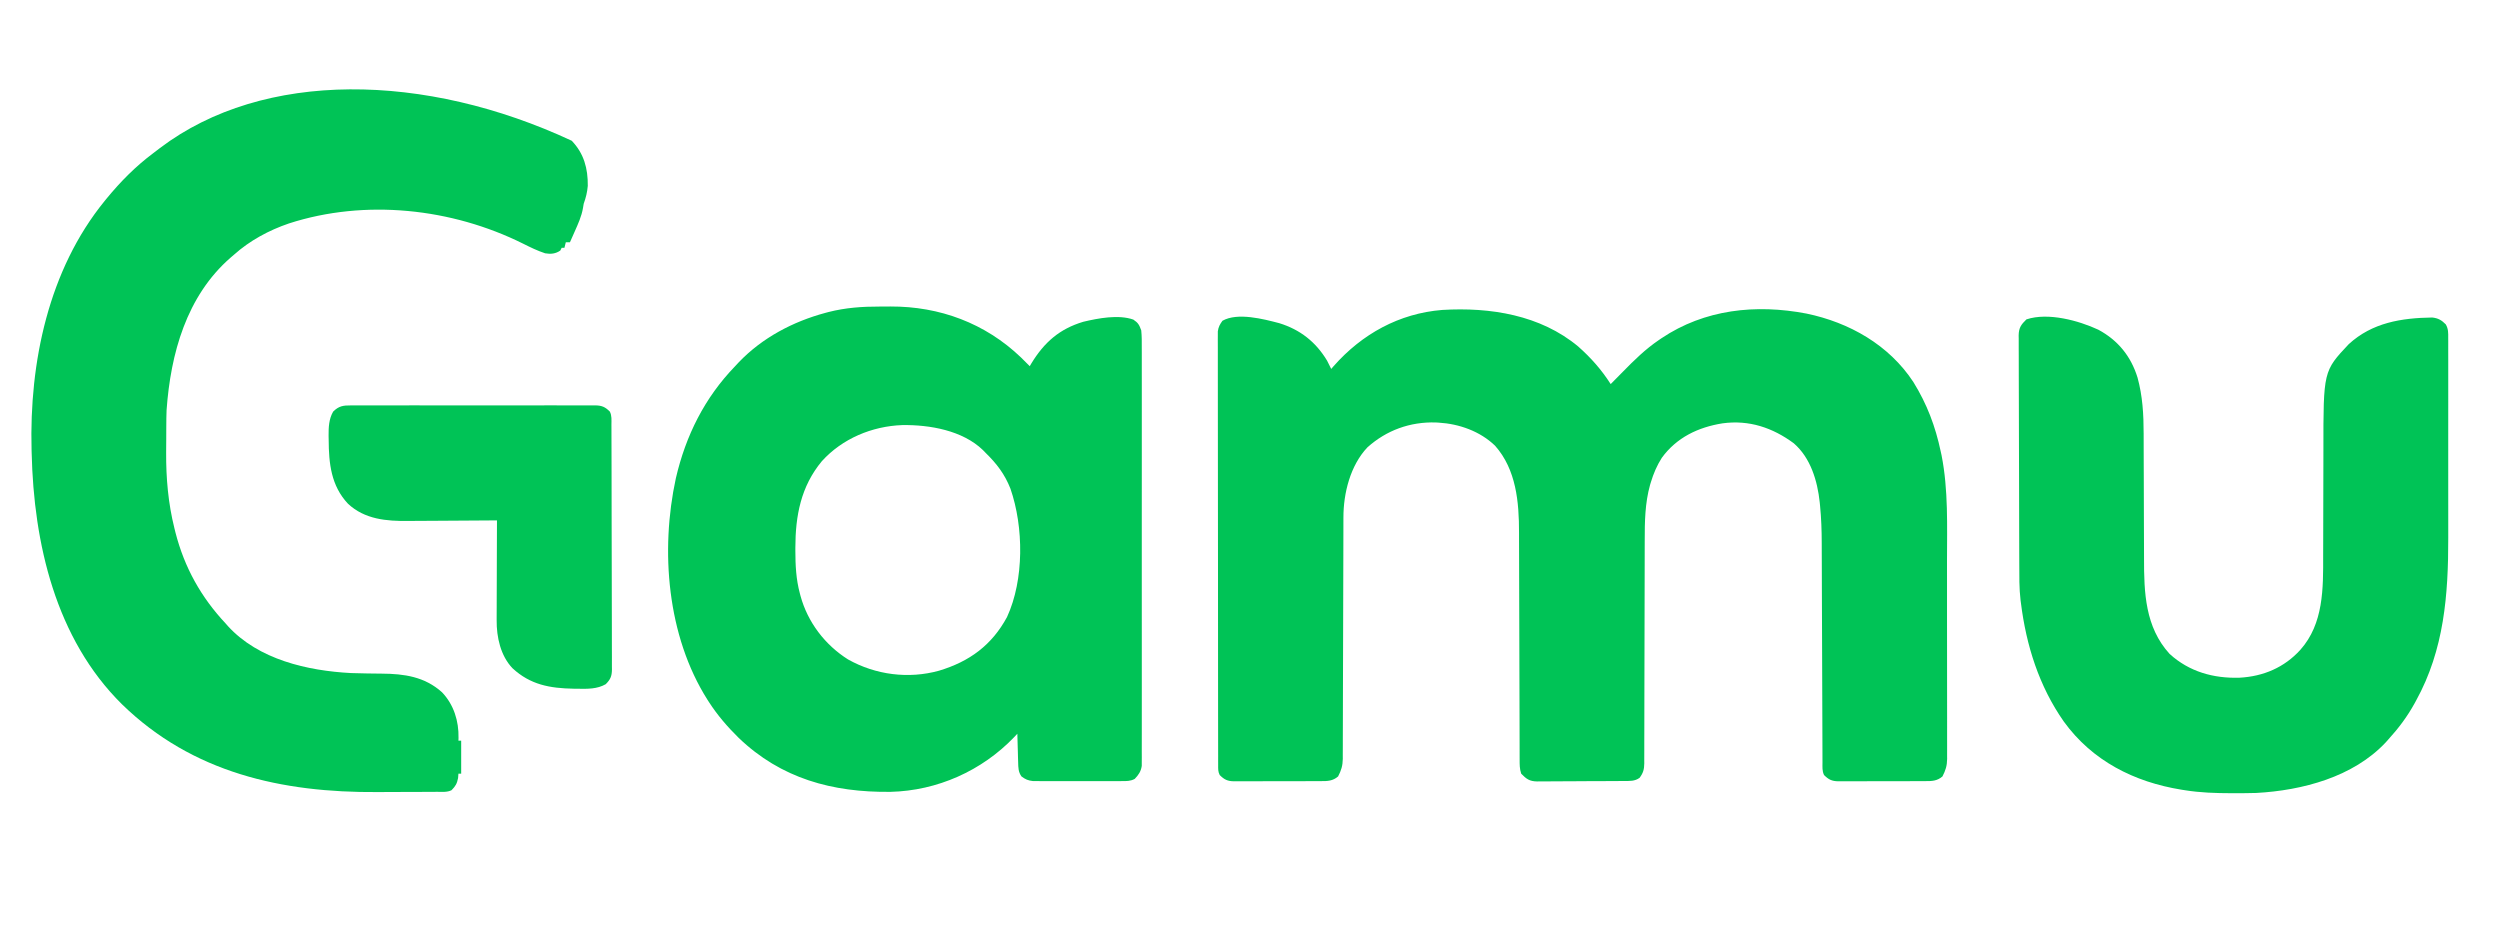 <?xml version="1.0" encoding="UTF-8"?>
<svg version="1.1" xmlns="http://www.w3.org/2000/svg" width="1816" height="691">
<path d="M0 0 C9.304 8.27 16.85 16.766 23.566 27.281 C26.51 24.355 29.424 21.403 32.316 18.426 C40.58 9.969 48.756 1.952 58.566 -4.719 C59.189 -5.142 59.811 -5.566 60.452 -6.002 C91.858 -27.077 129.023 -30.962 165.785 -23.941 C196.904 -17.49 225.706 -1.192 243.41 25.75 C253.333 41.78 259.41 57.856 263.316 76.281 C263.615 77.638 263.615 77.638 263.919 79.021 C268.894 104.229 267.881 130.491 267.868 156.053 C267.867 160.222 267.872 164.391 267.877 168.559 C267.888 178.384 267.888 188.21 267.882 198.035 C267.876 208.149 267.888 218.262 267.91 228.376 C267.927 237.105 267.933 245.835 267.93 254.564 C267.928 259.759 267.931 264.954 267.945 270.149 C267.957 275.015 267.955 279.882 267.942 284.749 C267.94 286.531 267.943 288.313 267.951 290.095 C267.961 292.531 267.953 294.966 267.941 297.401 C267.948 298.102 267.955 298.804 267.963 299.526 C267.908 304.538 266.83 307.899 264.566 312.281 C260.73 315.584 256.971 315.717 252.102 315.685 C251.001 315.696 251.001 315.696 249.877 315.706 C247.461 315.724 245.045 315.721 242.629 315.715 C240.944 315.719 239.259 315.725 237.574 315.731 C234.047 315.74 230.52 315.737 226.993 315.727 C222.477 315.716 217.962 315.736 213.446 315.765 C209.968 315.784 206.49 315.783 203.012 315.778 C201.347 315.777 199.682 315.783 198.017 315.796 C195.688 315.811 193.36 315.8 191.031 315.783 C190.346 315.793 189.662 315.802 188.956 315.812 C184.247 315.74 181.88 314.592 178.566 311.281 C177.106 308.361 177.42 305.429 177.422 302.228 C177.418 301.493 177.415 300.758 177.411 300.001 C177.4 297.525 177.397 295.049 177.393 292.573 C177.387 290.802 177.38 289.031 177.373 287.26 C177.358 283.437 177.346 279.614 177.337 275.79 C177.321 269.727 177.297 263.664 177.272 257.601 C177.201 240.356 177.141 223.111 177.09 205.866 C177.061 196.349 177.026 186.832 176.983 177.315 C176.956 171.307 176.938 165.3 176.927 159.293 C176.918 155.521 176.9 151.75 176.881 147.978 C176.873 146.252 176.869 144.525 176.869 142.798 C176.864 133.677 176.545 124.668 175.653 115.587 C175.573 114.773 175.493 113.959 175.411 113.121 C173.741 97.538 168.806 80.89 156.566 70.281 C141.251 58.95 124.102 53.173 104.883 55.781 C87.171 58.591 71.467 66.043 60.691 80.859 C57.114 86.503 54.679 92.232 52.754 98.594 C52.462 99.551 52.462 99.551 52.163 100.527 C48.477 113.787 48.273 127.332 48.295 140.979 C48.291 142.806 48.285 144.632 48.279 146.459 C48.268 150.359 48.262 154.26 48.261 158.161 C48.259 164.33 48.241 170.499 48.221 176.668 C48.172 191.975 48.141 207.282 48.119 222.59 C48.103 234.52 48.08 246.45 48.036 258.381 C48.015 264.514 48.007 270.646 48.009 276.779 C48.007 280.586 47.993 284.393 47.976 288.199 C47.97 289.965 47.969 291.73 47.974 293.495 C47.981 295.904 47.968 298.311 47.952 300.72 C47.958 301.419 47.964 302.117 47.97 302.838 C47.916 307.15 47.161 309.828 44.566 313.281 C41.147 315.839 37.338 315.584 33.231 315.588 C32.499 315.596 31.767 315.604 31.012 315.613 C28.595 315.637 26.179 315.646 23.762 315.652 C22.078 315.661 20.394 315.67 18.71 315.68 C15.181 315.696 11.652 315.704 8.124 315.707 C3.608 315.712 -0.906 315.75 -5.421 315.796 C-8.898 315.825 -12.376 315.833 -15.854 315.834 C-17.518 315.838 -19.183 315.85 -20.847 315.871 C-23.178 315.898 -25.508 315.893 -27.839 315.881 C-28.864 315.903 -28.864 315.903 -29.908 315.926 C-35.427 315.842 -37.721 314.083 -41.434 310.281 C-42.613 306.744 -42.577 303.553 -42.572 299.873 C-42.574 299.112 -42.577 298.351 -42.58 297.567 C-42.589 295.009 -42.59 292.451 -42.591 289.893 C-42.596 288.061 -42.601 286.229 -42.607 284.398 C-42.618 280.446 -42.626 276.494 -42.633 272.543 C-42.644 266.278 -42.664 260.014 -42.686 253.75 C-42.748 235.933 -42.802 218.116 -42.835 200.299 C-42.853 190.464 -42.882 180.629 -42.923 170.794 C-42.944 165.596 -42.959 160.398 -42.962 155.2 C-42.964 150.295 -42.98 145.39 -43.006 140.485 C-43.013 138.7 -43.015 136.915 -43.012 135.13 C-42.976 112.983 -45.058 89.392 -60.391 72.07 C-71.248 61.555 -86.526 56.144 -101.434 55.281 C-102.116 55.24 -102.797 55.199 -103.5 55.156 C-122.107 54.608 -139.276 60.793 -153.121 73.219 C-165.598 86.388 -170.598 106.61 -170.572 124.251 C-170.576 125.41 -170.576 125.41 -170.58 126.593 C-170.588 129.167 -170.59 131.741 -170.591 134.314 C-170.596 136.166 -170.601 138.018 -170.607 139.87 C-170.618 143.85 -170.626 147.829 -170.633 151.809 C-170.644 158.104 -170.664 164.399 -170.686 170.694 C-170.748 188.592 -170.802 206.49 -170.835 224.388 C-170.853 234.279 -170.882 244.169 -170.923 254.06 C-170.944 259.291 -170.959 264.522 -170.962 269.753 C-170.964 274.671 -170.98 279.589 -171.006 284.508 C-171.013 286.311 -171.015 288.114 -171.012 289.917 C-171.008 292.382 -171.023 294.846 -171.042 297.311 C-171.036 298.022 -171.031 298.732 -171.025 299.464 C-171.091 304.498 -172.158 307.881 -174.434 312.281 C-178.27 315.584 -182.029 315.717 -186.898 315.685 C-187.999 315.696 -187.999 315.696 -189.123 315.706 C-191.539 315.724 -193.955 315.721 -196.371 315.715 C-198.056 315.719 -199.741 315.725 -201.426 315.731 C-204.953 315.74 -208.48 315.737 -212.007 315.727 C-216.523 315.716 -221.038 315.736 -225.554 315.765 C-229.032 315.784 -232.51 315.783 -235.988 315.778 C-237.653 315.777 -239.318 315.783 -240.983 315.796 C-243.312 315.811 -245.64 315.8 -247.969 315.783 C-248.654 315.793 -249.338 315.802 -250.044 315.812 C-254.753 315.74 -257.12 314.592 -260.434 311.281 C-261.719 308.71 -261.561 306.885 -261.565 304.005 C-261.569 302.879 -261.573 301.753 -261.577 300.592 C-261.576 299.345 -261.575 298.097 -261.574 296.812 C-261.577 295.495 -261.58 294.178 -261.583 292.821 C-261.591 289.152 -261.593 285.484 -261.594 281.815 C-261.595 277.863 -261.603 273.912 -261.61 269.96 C-261.623 261.313 -261.629 252.667 -261.634 244.02 C-261.637 238.624 -261.641 233.228 -261.645 227.831 C-261.657 212.899 -261.668 197.967 -261.671 183.034 C-261.671 181.6 -261.671 181.6 -261.672 180.137 C-261.672 179.178 -261.672 178.219 -261.672 177.232 C-261.673 175.289 -261.673 173.347 -261.674 171.405 C-261.674 170.441 -261.674 169.477 -261.674 168.485 C-261.678 152.868 -261.696 137.252 -261.719 121.636 C-261.743 105.613 -261.755 89.591 -261.757 73.568 C-261.757 64.568 -261.763 55.567 -261.781 46.567 C-261.797 38.904 -261.802 31.24 -261.794 23.577 C-261.79 19.665 -261.791 15.754 -261.805 11.843 C-261.817 8.263 -261.816 4.684 -261.804 1.104 C-261.801 -0.807 -261.813 -2.718 -261.825 -4.629 C-261.819 -5.763 -261.812 -6.896 -261.806 -8.065 C-261.806 -9.532 -261.806 -9.532 -261.807 -11.029 C-261.362 -14.235 -260.327 -16.114 -258.434 -18.719 C-247.458 -24.937 -228.632 -19.968 -217.184 -16.969 C-202.031 -12.31 -190.597 -3.339 -182.434 10.281 C-181.414 12.271 -180.409 14.269 -179.434 16.281 C-178.839 15.592 -178.245 14.902 -177.633 14.191 C-157.076 -9.115 -130.018 -24.084 -98.777 -26.578 C-63.992 -28.666 -27.508 -22.96 0 0 Z " fill="#00C356" transform="translate(1146.434,251.719)"/>
<path d="M0 0 C2.585 0.003 5.168 -0.02 7.752 -0.046 C43.486 -0.182 76.561 12.076 102.535 36.941 C103.322 37.724 104.108 38.508 104.918 39.316 C105.684 40.079 106.45 40.842 107.239 41.628 C107.793 42.185 108.347 42.742 108.918 43.316 C109.319 42.638 109.72 41.96 110.133 41.261 C119.46 25.992 130.511 16.24 147.801 11.058 C158.635 8.478 173.386 5.66 184.164 9.46 C187.729 11.862 188.426 13.249 189.918 17.316 C190.359 21.582 190.323 25.828 190.299 30.114 C190.304 31.418 190.309 32.723 190.313 34.066 C190.326 37.68 190.32 41.294 190.31 44.908 C190.304 48.808 190.314 52.708 190.322 56.607 C190.336 64.244 190.333 71.881 190.324 79.518 C190.317 85.724 190.316 91.93 190.32 98.136 C190.32 99.019 190.321 99.902 190.321 100.812 C190.322 102.606 190.323 104.4 190.324 106.194 C190.333 123.017 190.323 139.839 190.307 156.662 C190.293 171.1 190.295 185.538 190.309 199.977 C190.325 216.74 190.332 233.504 190.322 250.268 C190.322 252.055 190.321 253.842 190.32 255.629 C190.319 256.508 190.319 257.387 190.318 258.293 C190.316 264.493 190.32 270.693 190.327 276.893 C190.336 284.446 190.333 292 190.317 299.553 C190.309 303.408 190.306 307.263 190.316 311.118 C190.327 315.293 190.314 319.469 190.299 323.644 C190.306 324.867 190.313 326.089 190.319 327.349 C190.312 328.466 190.304 329.584 190.296 330.735 C190.295 332.181 190.295 332.181 190.294 333.656 C189.733 337.623 187.939 340.262 185.184 343.104 C181.948 344.834 179.318 344.697 175.659 344.704 C174.935 344.709 174.211 344.714 173.465 344.72 C171.075 344.733 168.686 344.724 166.297 344.714 C164.633 344.716 162.969 344.719 161.306 344.723 C157.82 344.727 154.334 344.721 150.848 344.707 C146.384 344.69 141.921 344.7 137.458 344.718 C134.022 344.728 130.586 344.725 127.15 344.717 C125.505 344.715 123.86 344.718 122.214 344.725 C119.912 344.732 117.61 344.721 115.307 344.704 C113.998 344.701 112.689 344.699 111.34 344.697 C107.702 344.292 105.823 343.493 102.918 341.316 C100.589 338.067 100.615 334.94 100.504 331.019 C100.465 329.814 100.427 328.608 100.387 327.366 C100.341 325.485 100.341 325.485 100.293 323.566 C100.255 322.296 100.216 321.026 100.176 319.718 C100.082 316.584 99.996 313.45 99.918 310.316 C99.142 311.138 98.366 311.961 97.567 312.808 C74.111 337.234 41.79 351.694 7.75 352.519 C-34.445 352.988 -71.694 342.878 -102.555 313.243 C-110.697 305.238 -117.881 296.907 -124.082 287.316 C-124.446 286.753 -124.809 286.191 -125.184 285.612 C-154.51 239.33 -159.544 177.213 -148.132 124.679 C-140.92 93.635 -127.232 66.245 -105.082 43.316 C-104.208 42.379 -103.334 41.441 -102.433 40.476 C-85.409 22.678 -63.092 10.92 -39.457 4.566 C-38.718 4.367 -37.979 4.168 -37.217 3.963 C-24.822 0.809 -12.731 -0.032 0 0 Z M-42.082 112.316 C-57.341 130.706 -61.311 151.959 -61.332 175.253 C-61.332 175.945 -61.333 176.636 -61.334 177.349 C-61.317 187.957 -60.829 198.011 -58.082 208.316 C-57.91 208.964 -57.739 209.612 -57.562 210.28 C-52.353 229.317 -39.779 245.803 -23.082 256.316 C-3.041 267.581 20.906 270.663 43.012 264.515 C65.163 257.873 81.429 245.908 92.442 225.491 C104.911 198.398 104.573 160.218 94.918 132.316 C90.733 121.717 84.941 114.151 76.918 106.316 C76.261 105.638 75.603 104.96 74.926 104.261 C60.105 89.949 36.185 85.807 16.395 86.101 C-5.64 86.862 -27.257 95.938 -42.082 112.316 Z " fill="#00C356" transform="translate(639.082,222.684)"/>
<path d="M0 0 C8.847 9.238 11.78 20.119 11.648 32.742 C11.256 37.358 10.266 41.39 8.68 45.754 C8.515 46.744 8.35 47.734 8.18 48.754 C7.154 54.909 4.574 60.466 2.055 66.129 C1.567 67.233 1.567 67.233 1.07 68.359 C0.276 70.159 -0.522 71.956 -1.32 73.754 C-2.31 73.754 -3.3 73.754 -4.32 73.754 C-4.65 75.074 -4.98 76.394 -5.32 77.754 C-5.98 77.754 -6.64 77.754 -7.32 77.754 C-7.65 78.414 -7.98 79.074 -8.32 79.754 C-11.776 82.147 -15.27 82.449 -19.32 81.754 C-24.888 79.928 -30.142 77.356 -35.371 74.734 C-87.215 48.948 -150.059 42.169 -205.426 60.059 C-219.96 65.005 -233.86 72.502 -245.32 82.754 C-246.147 83.462 -246.973 84.169 -247.824 84.898 C-279.864 112.829 -291.39 154.594 -294.32 195.754 C-294.466 199.489 -294.507 203.22 -294.523 206.957 C-294.529 207.997 -294.535 209.036 -294.541 210.108 C-294.55 212.299 -294.557 214.491 -294.561 216.683 C-294.57 219.954 -294.601 223.225 -294.633 226.496 C-294.727 245.072 -293.147 263.374 -288.633 281.441 C-288.253 282.986 -288.253 282.986 -287.865 284.562 C-281.317 310.02 -269.3 331.598 -251.32 350.754 C-250.549 351.639 -250.549 351.639 -249.762 352.543 C-227.567 376.87 -191.881 385.014 -160.415 386.664 C-156.78 386.82 -153.145 386.878 -149.508 386.93 C-148.757 386.942 -148.005 386.954 -147.231 386.966 C-144.157 387.014 -141.083 387.062 -138.009 387.08 C-121.724 387.192 -106.892 389.267 -94.266 400.598 C-85.64 409.631 -81.991 421.586 -82.25 433.848 C-82.273 434.477 -82.296 435.106 -82.32 435.754 C-81.66 435.754 -81 435.754 -80.32 435.754 C-80.32 443.674 -80.32 451.594 -80.32 459.754 C-80.98 459.754 -81.64 459.754 -82.32 459.754 C-82.403 460.806 -82.485 461.858 -82.57 462.941 C-83.38 467.057 -84.437 468.784 -87.32 471.754 C-90.573 473.38 -94.156 472.919 -97.732 472.931 C-98.604 472.937 -99.476 472.944 -100.375 472.951 C-103.281 472.971 -106.187 472.982 -109.094 472.992 C-110.594 472.998 -110.594 472.998 -112.125 473.005 C-117.448 473.025 -122.771 473.04 -128.094 473.049 C-132.449 473.058 -136.803 473.078 -141.157 473.111 C-210.477 473.611 -275.573 459.162 -326.684 409.37 C-374.964 361.681 -390.821 292.383 -392.32 226.754 C-392.342 225.99 -392.364 225.226 -392.387 224.438 C-394.069 161.054 -380.107 93.821 -339.32 43.754 C-338.82 43.139 -338.32 42.525 -337.804 41.892 C-327.703 29.599 -316.829 18.624 -304.083 9.077 C-302.408 7.819 -300.749 6.542 -299.09 5.262 C-223.778 -51.757 -106.299 -49.569 0 0 Z " fill="#00C356" transform="translate(415.32,102.246)"/>
<path d="M0 0 C14.355 7.714 23.707 19.349 28.488 34.787 C32.154 48.158 32.93 61.571 32.923 75.391 C32.927 76.618 32.93 77.846 32.934 79.111 C32.941 81.758 32.947 84.405 32.95 87.052 C32.956 91.259 32.973 95.466 32.991 99.673 C32.998 101.123 33.004 102.573 33.01 104.024 C33.013 104.749 33.017 105.475 33.02 106.223 C33.062 115.995 33.095 125.767 33.107 135.54 C33.116 142.161 33.138 148.783 33.177 155.405 C33.196 158.892 33.209 162.379 33.204 165.866 C33.174 190.963 33.984 215.981 51.781 235.504 C65.982 248.449 83.667 253.39 102.605 252.789 C119.897 251.838 135.131 245.38 146.781 232.504 C163.65 213.555 163.386 188.01 163.323 164.02 C163.318 160.514 163.338 157.009 163.356 153.503 C163.386 146.878 163.398 140.252 163.402 133.627 C163.408 121.781 163.438 109.935 163.487 98.089 C163.5 94.622 163.509 91.154 163.507 87.686 C163.477 30.102 163.477 30.102 181.906 10.504 C198.945 -5.146 220.239 -8.545 242.574 -8.859 C246.905 -8.369 249.361 -6.933 252.399 -3.859 C254.304 -0.603 254.197 2.377 254.162 6.043 C254.167 6.806 254.172 7.569 254.176 8.356 C254.188 10.915 254.179 13.475 254.169 16.034 C254.173 17.87 254.179 19.705 254.185 21.54 C254.199 26.533 254.194 31.526 254.184 36.519 C254.177 41.761 254.184 47.003 254.188 52.246 C254.194 61.07 254.187 69.894 254.172 78.719 C254.156 88.867 254.161 99.015 254.178 109.164 C254.192 117.904 254.193 126.645 254.186 135.386 C254.181 140.593 254.18 145.8 254.19 151.007 C254.259 192.474 251.248 232.453 230.781 269.504 C230.433 270.142 230.085 270.779 229.727 271.437 C224.411 281.076 218.194 289.381 210.781 297.504 C210.126 298.241 209.472 298.979 208.797 299.738 C185.169 324.982 148.152 334.671 114.781 336.504 C109.426 336.66 104.075 336.7 98.719 336.691 C97.991 336.691 97.264 336.69 96.515 336.69 C85.167 336.664 74 336.32 62.781 334.504 C61.991 334.38 61.2 334.257 60.386 334.129 C26.014 328.563 -4.415 313.196 -25.107 284.584 C-43.056 258.92 -52.367 229.39 -56.219 198.504 C-56.306 197.857 -56.394 197.21 -56.484 196.544 C-57.534 187.735 -57.39 178.879 -57.412 170.022 C-57.42 168.159 -57.428 166.295 -57.436 164.432 C-57.462 158.346 -57.478 152.261 -57.492 146.176 C-57.498 144.075 -57.503 141.975 -57.508 139.874 C-57.53 131.141 -57.549 122.408 -57.56 113.675 C-57.576 101.178 -57.61 88.681 -57.666 76.184 C-57.705 67.382 -57.725 58.58 -57.73 49.778 C-57.734 44.525 -57.746 39.273 -57.778 34.02 C-57.808 29.085 -57.814 24.151 -57.803 19.216 C-57.802 17.406 -57.811 15.596 -57.828 13.786 C-57.851 11.314 -57.843 8.843 -57.827 6.371 C-57.841 5.656 -57.855 4.941 -57.869 4.205 C-57.78 -1.406 -56.1 -3.73 -52.219 -7.496 C-36.544 -12.721 -14.338 -6.664 0 0 Z " fill="#00C356" transform="translate(1524.219,239.496)"/>
<path d="M0 0 C0.781 -0.006 1.561 -0.012 2.366 -0.019 C4.978 -0.035 7.59 -0.022 10.203 -0.01 C12.077 -0.015 13.952 -0.022 15.826 -0.031 C20.915 -0.049 26.003 -0.042 31.092 -0.029 C36.416 -0.019 41.74 -0.029 47.064 -0.035 C56.006 -0.042 64.947 -0.033 73.888 -0.014 C84.227 0.008 94.565 0.001 104.904 -0.021 C113.779 -0.039 122.654 -0.042 131.529 -0.031 C136.83 -0.025 142.132 -0.024 147.433 -0.037 C152.417 -0.049 157.401 -0.041 162.385 -0.018 C164.214 -0.012 166.044 -0.014 167.874 -0.023 C170.371 -0.034 172.866 -0.02 175.363 0 C176.45 -0.013 176.45 -0.013 177.56 -0.027 C182.363 0.047 184.808 1.103 188.181 4.508 C189.692 7.529 189.329 10.652 189.328 13.966 C189.332 14.744 189.336 15.522 189.34 16.324 C189.351 18.946 189.354 21.567 189.358 24.189 C189.365 26.063 189.371 27.937 189.378 29.811 C189.396 34.912 189.406 40.013 189.414 45.115 C189.42 48.3 189.426 51.485 189.432 54.67 C189.451 64.629 189.465 74.589 189.474 84.548 C189.483 96.056 189.51 107.563 189.55 119.071 C189.58 127.959 189.595 136.846 189.598 145.734 C189.601 151.045 189.61 156.356 189.635 161.668 C189.658 166.664 189.662 171.66 189.652 176.656 C189.652 178.491 189.658 180.326 189.672 182.16 C189.689 184.663 189.682 187.166 189.669 189.669 C189.68 190.396 189.691 191.124 189.702 191.873 C189.641 196.689 188.587 199.121 185.181 202.508 C179.022 206.059 171.899 205.947 164.994 205.82 C163.982 205.809 162.971 205.798 161.928 205.786 C144.626 205.471 130.481 202.959 117.466 190.922 C108.786 181.866 105.833 168.239 105.954 156.051 C105.954 155.259 105.954 154.468 105.953 153.653 C105.955 151.072 105.97 148.491 105.986 145.91 C105.99 144.107 105.993 142.304 105.995 140.501 C106.002 135.781 106.022 131.061 106.044 126.341 C106.064 121.515 106.074 116.688 106.084 111.861 C106.105 102.41 106.139 92.959 106.181 83.508 C105.2 83.517 104.218 83.526 103.207 83.535 C93.897 83.616 84.586 83.676 75.275 83.715 C70.49 83.736 65.705 83.764 60.92 83.81 C56.29 83.854 51.661 83.877 47.031 83.887 C45.277 83.895 43.522 83.909 41.768 83.931 C25.946 84.12 10.079 82.786 -2.065 71.402 C-14.304 58.355 -15.978 42.202 -16.069 25.008 C-16.089 24.027 -16.11 23.046 -16.131 22.035 C-16.164 15.959 -15.942 9.884 -12.819 4.508 C-8.791 0.464 -5.491 -0.068 0 0 Z " fill="#00C356" transform="translate(254.819,294.492)"/>
</svg>
